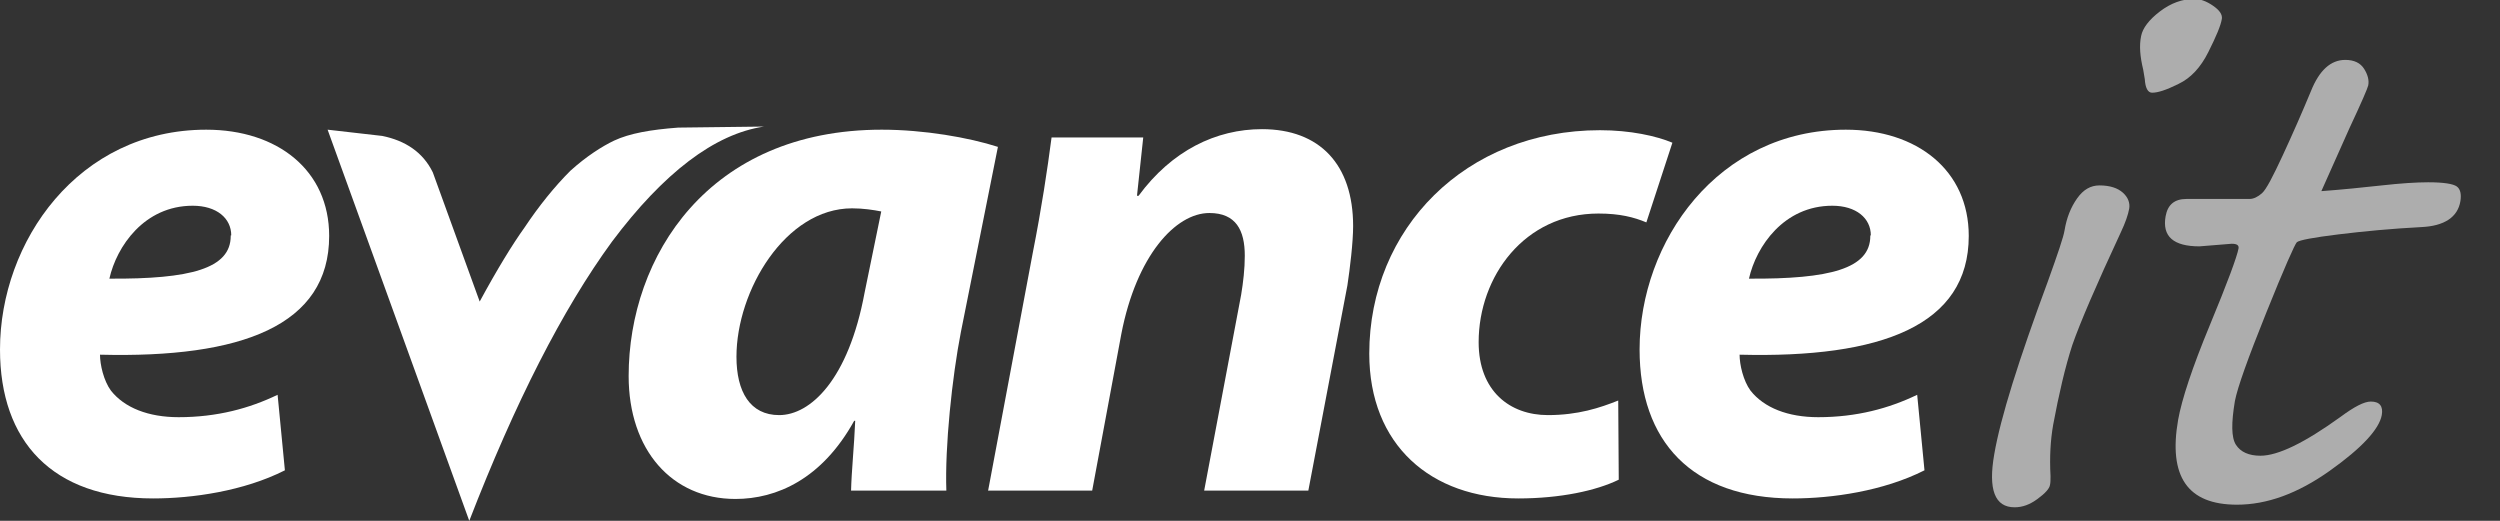 <?xml version="1.0" encoding="utf-8"?>
<!-- Generator: Adobe Illustrator 18.1.1, SVG Export Plug-In . SVG Version: 6.00 Build 0)  -->
<svg version="1.1" id="Layer_1" xmlns="http://www.w3.org/2000/svg" xmlns:xlink="http://www.w3.org/1999/xlink" x="0px" y="0px"
	 viewBox="0 0 480 100" enable-background="new 0 0 480 100" xml:space="preserve">
<rect x="0" y="0" width="480" height="100" fill="#333333" stroke="none"/>
<g>
	<g>
		<path fill="#FFFFFF" d="M146.7,24.3l-16.5,0.2c-5.3,0.4-9.3,1.1-12.3,2.5c-2.3,1.1-5.3,3-8.4,5.8c-3,3-6,6.7-8.8,10.9
			c-2.3,3.2-5.3,8.1-8.6,14.2l-9-24.8c-1.9-3.9-5.3-6.1-9.7-7l-10.5-1.2L90.1,100c8.8-22.7,17.9-40.6,27.4-53.6
			C127.4,33.2,137.2,25.7,146.7,24.3z"/>
		<path fill="#FFFFFF" d="M369.5,90.3c-7.9,4-17.8,5.4-25.3,5.4c-19.4,0-29.4-11-29.4-28.6c0-20.7,15-42.2,39.6-42.2
			c13.7,0,23.6,7.8,23.6,20.4c0,17.2-16.8,23.5-44,22.8c0,1.9,0.7,5,2.1,6.9c2.6,3.3,7.2,5.1,13,5.1c7.4,0,13.6-1.7,19-4.3
			L369.5,90.3z M359.2,45.2c0-3.3-2.8-5.7-7.4-5.7c-9.3,0-14.6,7.8-16,14c15.5,0.1,23.3-1.9,23.3-8.2V45.2z"/>
		<path fill="#FFFFFF" d="M310.8,92.1c-4.3,2.1-11.2,3.6-19.3,3.6c-16.8,0-28.6-10.3-28.6-27.8c0-24,18.5-42.9,44.3-42.9
			c5.8,0,10.8,1.1,13.9,2.4l-5,15.3c-2.4-1-5.1-1.7-9.2-1.7c-14.2,0-23,12.1-23,24.7c0,9.4,6,14,13.3,14c5.8,0,10-1.4,13.5-2.8
			L310.8,92.1z"/>
		<path fill="#FFFFFF" d="M189.7,94.3l8.6-45.8c1.7-8.6,2.8-16,3.6-22.1h17.6l-1.2,11.2h0.3c6.4-8.7,14.9-12.8,23.7-12.8
			c11.1,0,17.5,6.8,17.5,18.6c0,3.1-0.6,8.1-1.1,11.4l-7.5,39.4h-20l7.1-37.6c0.4-2.4,0.7-5,0.7-7.5c0-4.9-1.7-8.2-6.8-8.2
			c-6.5,0-14,8.2-16.9,23.2l-5.6,30.1H189.7z"/>
		<path fill="#FFFFFF" d="M163.4,94.3c0.1-4,0.6-8.6,0.8-13.5H164c-6.2,11.2-14.9,15-22.8,15c-12.2,0-20.5-9.4-20.5-23.6
			c0-22.9,15.3-47.3,48.6-47.3c8.1,0,16.7,1.5,22.3,3.3l-7.1,35.5c-1.7,8.7-3.1,22.1-2.8,30.5H163.4z M169.2,40.6
			c-1.5-0.3-3.5-0.6-5.6-0.6c-12.8,0-22.2,15.8-22.2,28.5c0,6.7,2.6,11.2,8.2,11.2c6,0,13.3-6.8,16.4-23.5L169.2,40.6z"/>
		<path fill="#FFFFFF" d="M54.7,90.3c-7.9,4-17.8,5.4-25.3,5.4C10,95.7,0,84.7,0,67.1c0-20.7,15-42.2,39.6-42.2
			c13.7,0,23.6,7.8,23.6,20.4c0,17.2-16.8,23.5-44,22.8c0,1.9,0.7,5,2.1,6.9c2.6,3.3,7.2,5.1,13,5.1c7.4,0,13.6-1.7,19-4.3
			L54.7,90.3z M44.4,45.2c0-3.3-2.8-5.7-7.4-5.7c-9.3,0-14.6,7.8-16,14c15.5,0.1,23.3-1.9,23.3-8.2V45.2z"/>
	</g>
</g>
<g opacity="0.6">
	<path fill="#FFFFFF" d="M394.2,81.6c-0.5,2.9-0.7,6.1-0.5,9.8c0,0.7,0,1.3-0.1,1.7c-0.1,0.7-0.9,1.6-2.4,2.7
		c-1.5,1.1-2.9,1.6-4.4,1.6c-3.8,0-5.1-3.4-3.9-10.2c1.2-7,4.7-18.1,10.3-33.2c1.9-5.3,3-8.5,3.2-9.8c0.4-2.4,1.2-4.4,2.4-6.1
		c1.2-1.7,2.6-2.5,4.3-2.5c2,0,3.5,0.5,4.5,1.4c1,0.9,1.4,2,1.2,3.1c-0.2,1.1-0.7,2.6-1.6,4.5c-4.7,10.1-7.8,17.3-9.3,21.6
		C396.5,70.5,395.3,75.7,394.2,81.6z M413.2,17.8c-0.8,0-1.3-0.9-1.4-2.6c-0.1-0.5-0.2-1.1-0.3-1.8c-0.6-2.5-0.8-4.6-0.4-6.5
		c0.3-1.5,1.5-3.1,3.6-4.7c2.1-1.6,4.3-2.4,6.6-2.4c1.1,0,2.3,0.4,3.6,1.3s1.8,1.7,1.7,2.5c-0.2,1.3-1.1,3.4-2.6,6.4
		c-1.5,3-3.4,5-5.7,6.1C415.9,17.3,414.3,17.8,413.2,17.8z"/>
	<path fill="#FFFFFF" d="M445.7,36.7c4.1-0.3,7.9-0.7,11.6-1.1c3.6-0.4,6.6-0.6,8.9-0.6c3,0,4.8,0.3,5.5,0.8
		c0.7,0.5,0.9,1.5,0.7,2.8c-0.5,3.1-3.1,4.8-7.5,5c-5.7,0.3-11,0.8-15.9,1.4c-4.9,0.6-7.5,1.1-8,1.5c-0.4,0.4-2.4,4.9-5.9,13.6
		c-3.5,8.7-5.5,14.3-6,16.9c-0.7,4.2-0.7,7,0.2,8.4c0.9,1.4,2.5,2.1,4.7,2.1c3.4,0,8.5-2.5,15.3-7.4c2.7-2,4.6-3,5.9-3
		c1.7,0,2.4,0.9,2.1,2.6c-0.5,2.7-3.8,6.3-10,10.7c-6.2,4.4-12.1,6.5-17.8,6.5c-9.5,0-13.2-5.4-11.3-16.3c0.7-3.9,2.7-10,6.1-18.2
		c3.4-8.2,5.2-13.1,5.5-14.7c0.1-0.6-0.3-0.9-1.3-0.9l-6.2,0.5c-5,0-7.2-1.9-6.5-5.8c0.4-2.2,1.7-3.3,4-3.3h12.1
		c0.8,0,1.6-0.4,2.4-1.1c0.8-0.7,2.1-3.2,4-7.3c1.9-4.1,3.7-8.2,5.4-12.3c1.6-4,3.8-6,6.6-6c1.7,0,2.9,0.6,3.6,1.7s1,2.2,0.8,3.2
		c-0.1,0.5-1.3,3.3-3.6,8.2L445.7,36.7z"/>
</g>
</svg>
